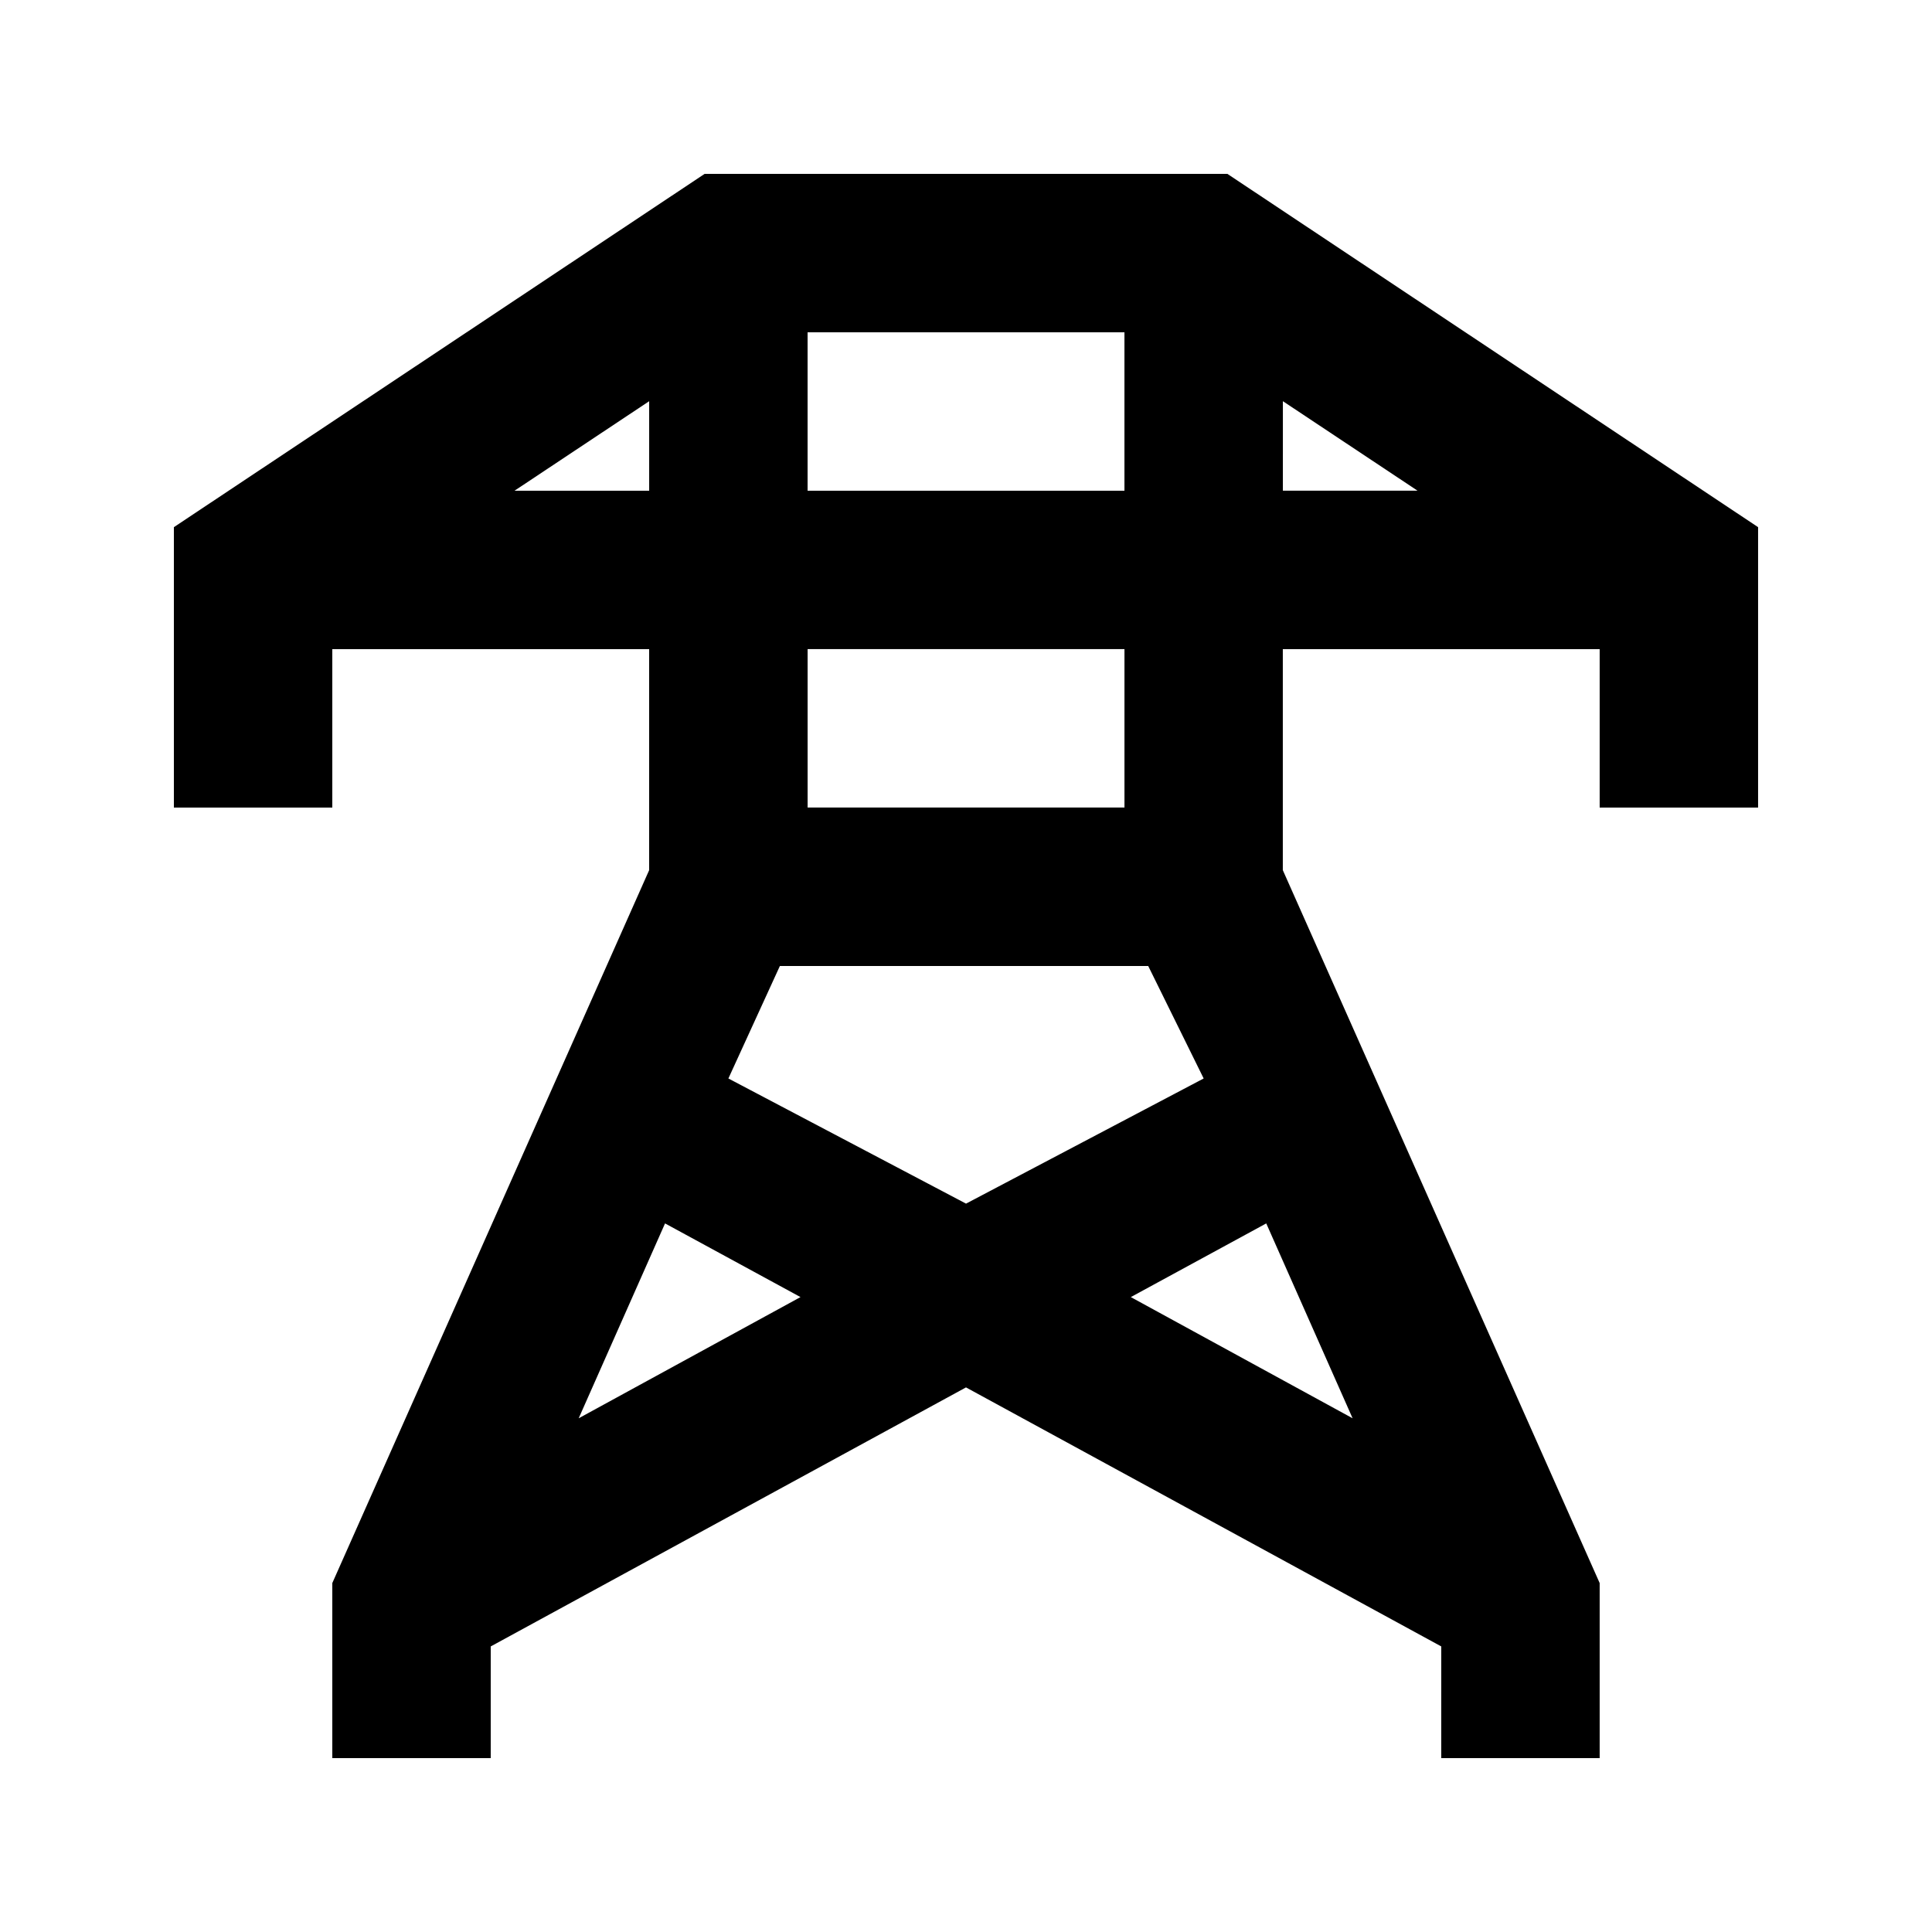 <?xml version="1.0" encoding="UTF-8"?>
<!-- Uploaded to: ICON Repo, www.iconrepo.com, Generator: ICON Repo Mixer Tools -->
<svg fill="#000000" width="800px" height="800px" version="1.1" viewBox="144 144 512 512" xmlns="http://www.w3.org/2000/svg">
 <path d="m330.73 190.08-140.65 93.625v74.312h41.984v-41.984h83.969v58.566l-83.969 188.93v46.391h41.984v-29.598l125.95-68.645 125.95 68.645-0.004 29.598h41.984v-46.391l-83.969-188.93v-58.566h83.969v41.984h41.984v-74.312l-140.64-93.625zm111.26 41.984v41.984h-83.969v-41.984zm-161.64 41.984 35.688-23.723v23.723zm167.94 125.95 14.695 29.809-62.977 33.168-62.977-33.168 13.645-29.809zm-150.93 119.86 22.883-51.641 35.895 19.523zm182.21-51.641 22.883 51.641-58.777-32.117zm-37.574-110.21h-83.969v-41.984h83.969zm41.984-107.69 35.684 23.719h-35.688z"/>
</svg>